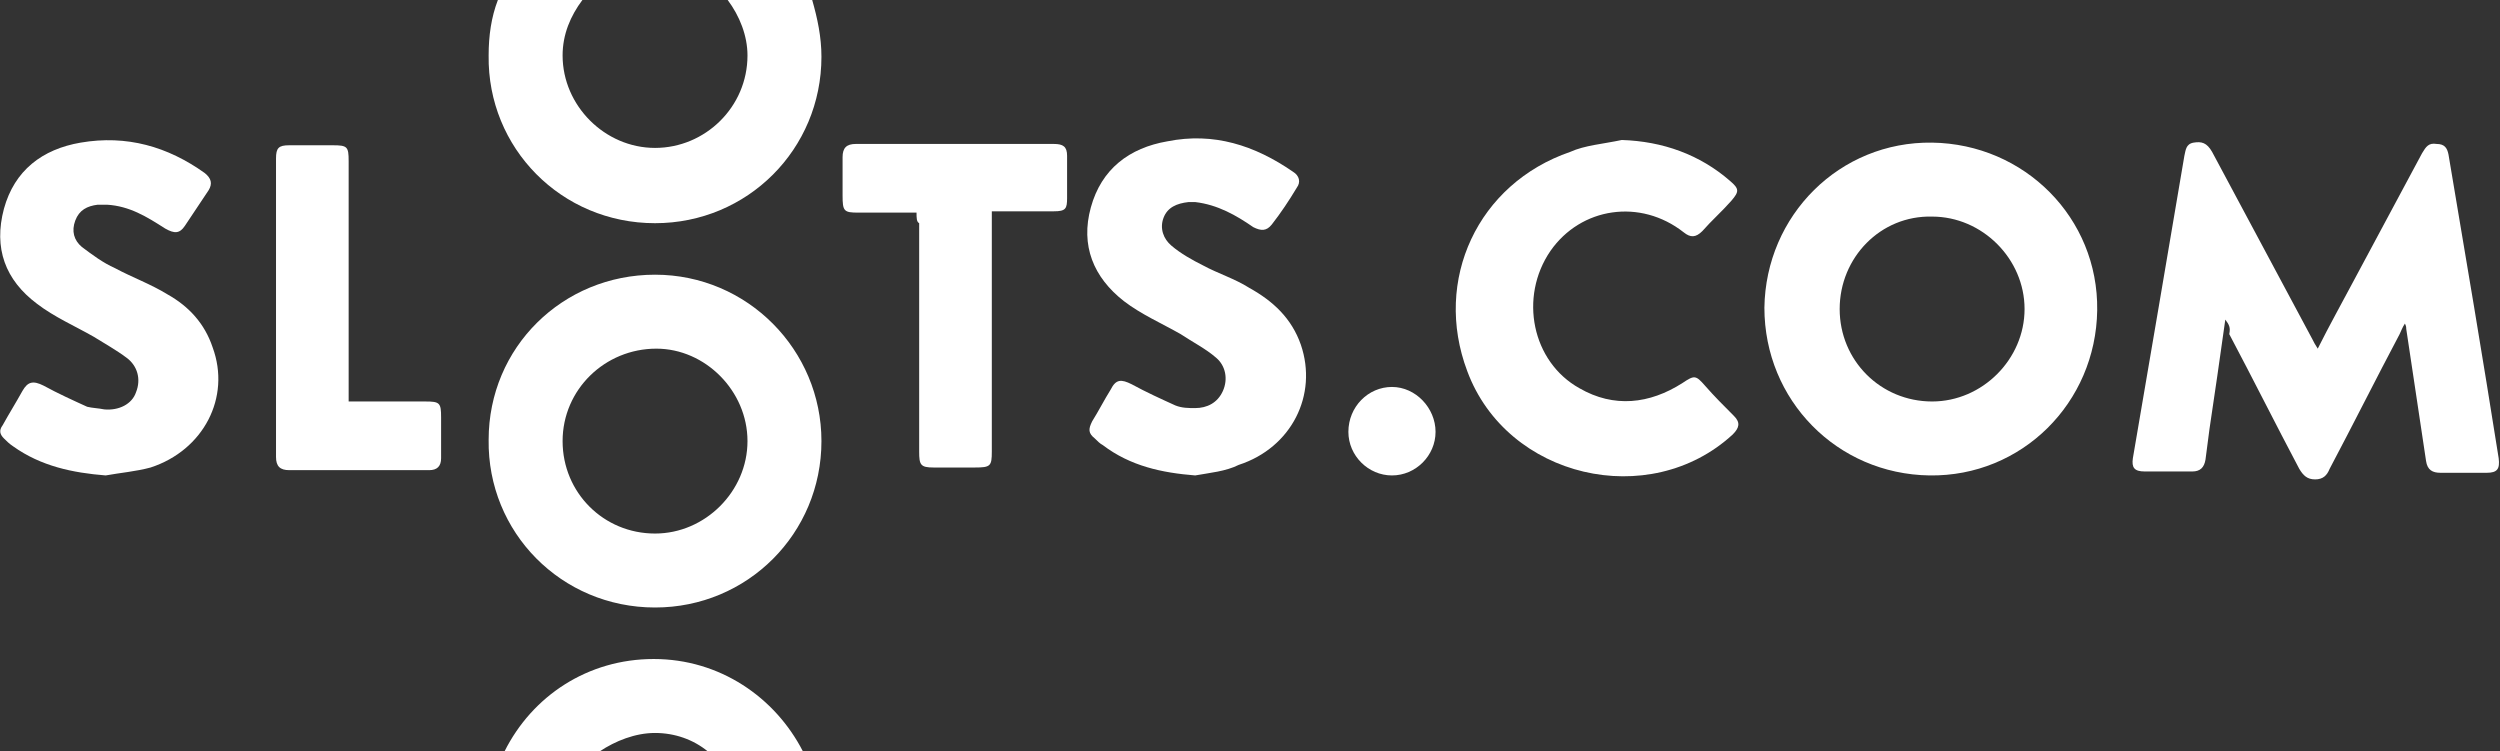 <?xml version="1.0" encoding="utf-8"?>
<!-- Generator: Adobe Illustrator 22.0.0, SVG Export Plug-In . SVG Version: 6.00 Build 0)  -->
<svg version="1.1" id="Layer_1" xmlns="http://www.w3.org/2000/svg" xmlns:xlink="http://www.w3.org/1999/xlink" x="0px" y="0px"
	 viewBox="0 0 189.3 56.9" style="enable-background:new 0 0 189.3 56.9;" xml:space="preserve">
<rect x="0" y="0" width="189.3" height="56.9" fill="#333333" stroke="none"/>
<style type="text/css">
	.st0{fill:#FFFFFF;}
</style>
<g>
	<path class="st0" d="M49.6,20.8c7,0,12.6,5.7,12.6,12.6c0,7-5.6,12.6-12.6,12.6c-7.1,0-12.7-5.7-12.6-12.7
		C37,26.3,42.6,20.8,49.6,20.8z M42.6,33.4c0,3.9,3.1,7,7,7c3.8,0,7-3.2,7-7c0-3.8-3.2-7-6.9-7C45.8,26.4,42.6,29.5,42.6,33.4z"/>
	<path class="st0" d="M8,36c-2.5-0.2-4.9-0.7-7-2.2c-0.3-0.2-0.5-0.4-0.7-0.6c-0.3-0.3-0.4-0.6-0.1-1c0.5-0.9,1-1.7,1.5-2.6
		c0.4-0.7,0.8-0.8,1.6-0.4c1.1,0.6,2.2,1.1,3.3,1.6C7,30.9,7.4,30.9,7.9,31c1.1,0.1,2.1-0.4,2.4-1.3c0.4-1,0.1-2-0.7-2.6
		c-0.8-0.6-1.7-1.1-2.5-1.6c-1.4-0.8-3-1.5-4.3-2.5c-2.4-1.8-3.3-4.2-2.5-7.2c0.8-2.9,2.9-4.5,5.8-5c3.5-0.6,6.6,0.3,9.4,2.3
		c0.5,0.4,0.6,0.8,0.3,1.3c-0.6,0.9-1.2,1.8-1.8,2.7c-0.4,0.6-0.8,0.6-1.5,0.2c-1.4-0.9-2.7-1.7-4.4-1.8c-0.2,0-0.4,0-0.7,0
		c-0.8,0.1-1.4,0.4-1.7,1.2c-0.3,0.8-0.1,1.5,0.5,2c0.8,0.6,1.6,1.2,2.5,1.6c1.3,0.7,2.7,1.2,4,2c1.6,0.9,2.8,2.2,3.4,4
		c1.4,3.8-0.7,7.8-4.7,9.1C10.3,35.7,9.1,35.8,8,36z"/>
	<path class="st0" d="M90.5,36c-2.5-0.2-4.9-0.7-7-2.3c-0.2-0.1-0.4-0.3-0.6-0.5c-0.5-0.4-0.5-0.7-0.2-1.3c0.5-0.8,0.9-1.6,1.4-2.4
		c0.4-0.8,0.8-0.8,1.6-0.4c1.1,0.6,2.2,1.1,3.3,1.6c0.5,0.2,1,0.2,1.5,0.2c0.9,0,1.7-0.4,2.1-1.3c0.4-0.9,0.2-1.9-0.5-2.5
		c-0.8-0.7-1.8-1.2-2.7-1.8c-1.4-0.8-3-1.5-4.3-2.5c-2.3-1.8-3.3-4.2-2.5-7.1c0.8-2.9,2.9-4.5,5.8-5c3.5-0.7,6.6,0.3,9.5,2.3
		c0.5,0.3,0.6,0.8,0.3,1.2c-0.6,1-1.2,1.9-1.9,2.8c-0.4,0.5-0.8,0.5-1.4,0.2c-1.3-0.9-2.7-1.7-4.4-1.9c-0.2,0-0.3,0-0.5,0
		c-0.9,0.1-1.6,0.4-1.9,1.2c-0.3,0.8,0,1.6,0.6,2.1c0.7,0.6,1.6,1.1,2.4,1.5c1.1,0.6,2.4,1,3.5,1.7c1.8,1,3.2,2.3,3.9,4.3
		c1.3,3.8-0.7,7.8-4.7,9.1C92.8,35.7,91.6,35.8,90.5,36z"/>
	<path class="st0" d="M69.4,16.1c-1.5,0-3,0-4.4,0c-1.1,0-1.2-0.1-1.2-1.3c0-1,0-1.9,0-2.9c0-0.7,0.3-1,1-1c5,0,10,0,15,0
		c0.7,0,1,0.2,1,0.9c0,1.1,0,2.1,0,3.2c0,0.8-0.1,1-1,1c-1.5,0-3.1,0-4.7,0c0,0.3,0,0.6,0,0.9c0,5.8,0,11.5,0,17.3
		c0,1.1-0.1,1.2-1.3,1.2c-1,0-2.1,0-3.1,0c-1,0-1.1-0.2-1.1-1.2c0-5.8,0-11.5,0-17.3C69.4,16.8,69.4,16.5,69.4,16.1z"/>
	<path class="st0" d="M26.4,30.4c2.7,0,3.2,0,5.8,0c1.1,0,1.2,0.1,1.2,1.2c0,1,0,2,0,3.1c0,0.6-0.3,0.9-0.9,0.9c-4.2,0-6.4,0-10.6,0
		c-0.7,0-1-0.3-1-1c0-7.5,0-15.1,0-22.6c0-0.8,0.2-1,1-1c1.1,0,2.2,0,3.3,0c1.1,0,1.2,0.1,1.2,1.2c0,5.8,0,11.5,0,17.3
		C26.4,29.7,26.4,30,26.4,30.4z"/>
	<path class="st0" d="M168.5,24.2c-0.4,2.9-0.8,5.6-1.2,8.3c-0.1,0.8-0.2,1.5-0.3,2.3c-0.1,0.6-0.4,0.9-1,0.9c-1.2,0-2.4,0-3.6,0
		c-0.8,0-1-0.3-0.9-1c1.3-7.6,2.6-15.2,3.9-22.9c0.1-0.4,0.1-0.9,0.7-1c0.6-0.1,1,0,1.4,0.7c2.5,4.7,5.1,9.5,7.6,14.2
		c0.1,0.2,0.2,0.4,0.4,0.7c0.9-1.8,1.8-3.4,2.7-5.1c1.7-3.2,3.5-6.5,5.2-9.7c0.3-0.5,0.5-0.8,1.1-0.7c0.6,0,0.8,0.3,0.9,0.8
		c1.3,7.7,2.6,15.4,3.8,23c0.1,0.8-0.1,1.1-0.9,1.1c-1.2,0-2.3,0-3.5,0c-0.6,0-1-0.2-1.1-0.9c-0.5-3.3-1-6.7-1.5-10
		c0-0.1,0-0.2-0.1-0.4c-0.2,0.3-0.3,0.6-0.4,0.8c-1.8,3.4-3.5,6.8-5.3,10.2c-0.2,0.5-0.5,0.8-1.1,0.8c-0.6,0-0.9-0.3-1.2-0.8
		c-1.8-3.4-3.5-6.8-5.3-10.2C168.9,24.8,168.8,24.6,168.5,24.2z"/>
	<path class="st0" d="M133.6,23.3c0.1-7,5.7-12.6,12.7-12.5c7,0.1,12.6,5.7,12.5,12.7c-0.1,7-5.7,12.6-12.7,12.5
		C139.1,35.9,133.6,30.3,133.6,23.3z M139.3,23.4c0,3.9,3.1,7,7,7c3.8,0,7-3.2,7-7c0-3.8-3.2-7-7-7
		C142.4,16.3,139.3,19.5,139.3,23.4z"/>
	<path class="st0" d="M122.8,10.6c3.1,0.1,5.9,1.1,8.2,3.1c0.7,0.6,0.7,0.8,0.1,1.5c-0.7,0.8-1.5,1.5-2.2,2.3
		c-0.5,0.5-0.9,0.5-1.4,0.1c-3.3-2.6-7.8-1.9-10.1,1.4c-2.4,3.5-1.4,8.4,2.2,10.4c2.6,1.5,5.3,1.2,7.8-0.4c0.9-0.6,1-0.6,1.7,0.2
		c0.7,0.8,1.4,1.5,2.2,2.3c0.5,0.5,0.4,0.9-0.1,1.4c-6.3,5.8-17.1,3.3-20.1-4.8c-2.6-6.9,0.8-14.2,7.8-16.6
		C120,11,121.4,10.9,122.8,10.6z"/>
	<path class="st0" d="M105.4,36c-1.8,0-3.3-1.5-3.3-3.3c0-1.9,1.5-3.4,3.3-3.4c1.8,0,3.3,1.6,3.3,3.4C108.7,34.5,107.2,36,105.4,36z
		"/>
	<path class="st0" d="M55.1,0c0.9,1.2,1.5,2.7,1.5,4.2c0,3.9-3.2,7-7,7c-3.8,0-7-3.2-7-7c0-1.6,0.6-3,1.5-4.2h-6.4
		c-0.5,1.3-0.7,2.7-0.7,4.2c-0.1,7,5.5,12.7,12.6,12.7c7,0,12.6-5.6,12.6-12.6c0-1.5-0.3-2.9-0.7-4.3H55.1z"/>
	<path class="st0" d="M49.6,55.5c1.5,0,2.9,0.5,4,1.4h7.2c-2.1-4.1-6.3-7-11.3-7c-5,0-9.2,2.8-11.3,7h7.2
		C46.6,56.1,48.1,55.5,49.6,55.5z"/>
</g>
</svg>
